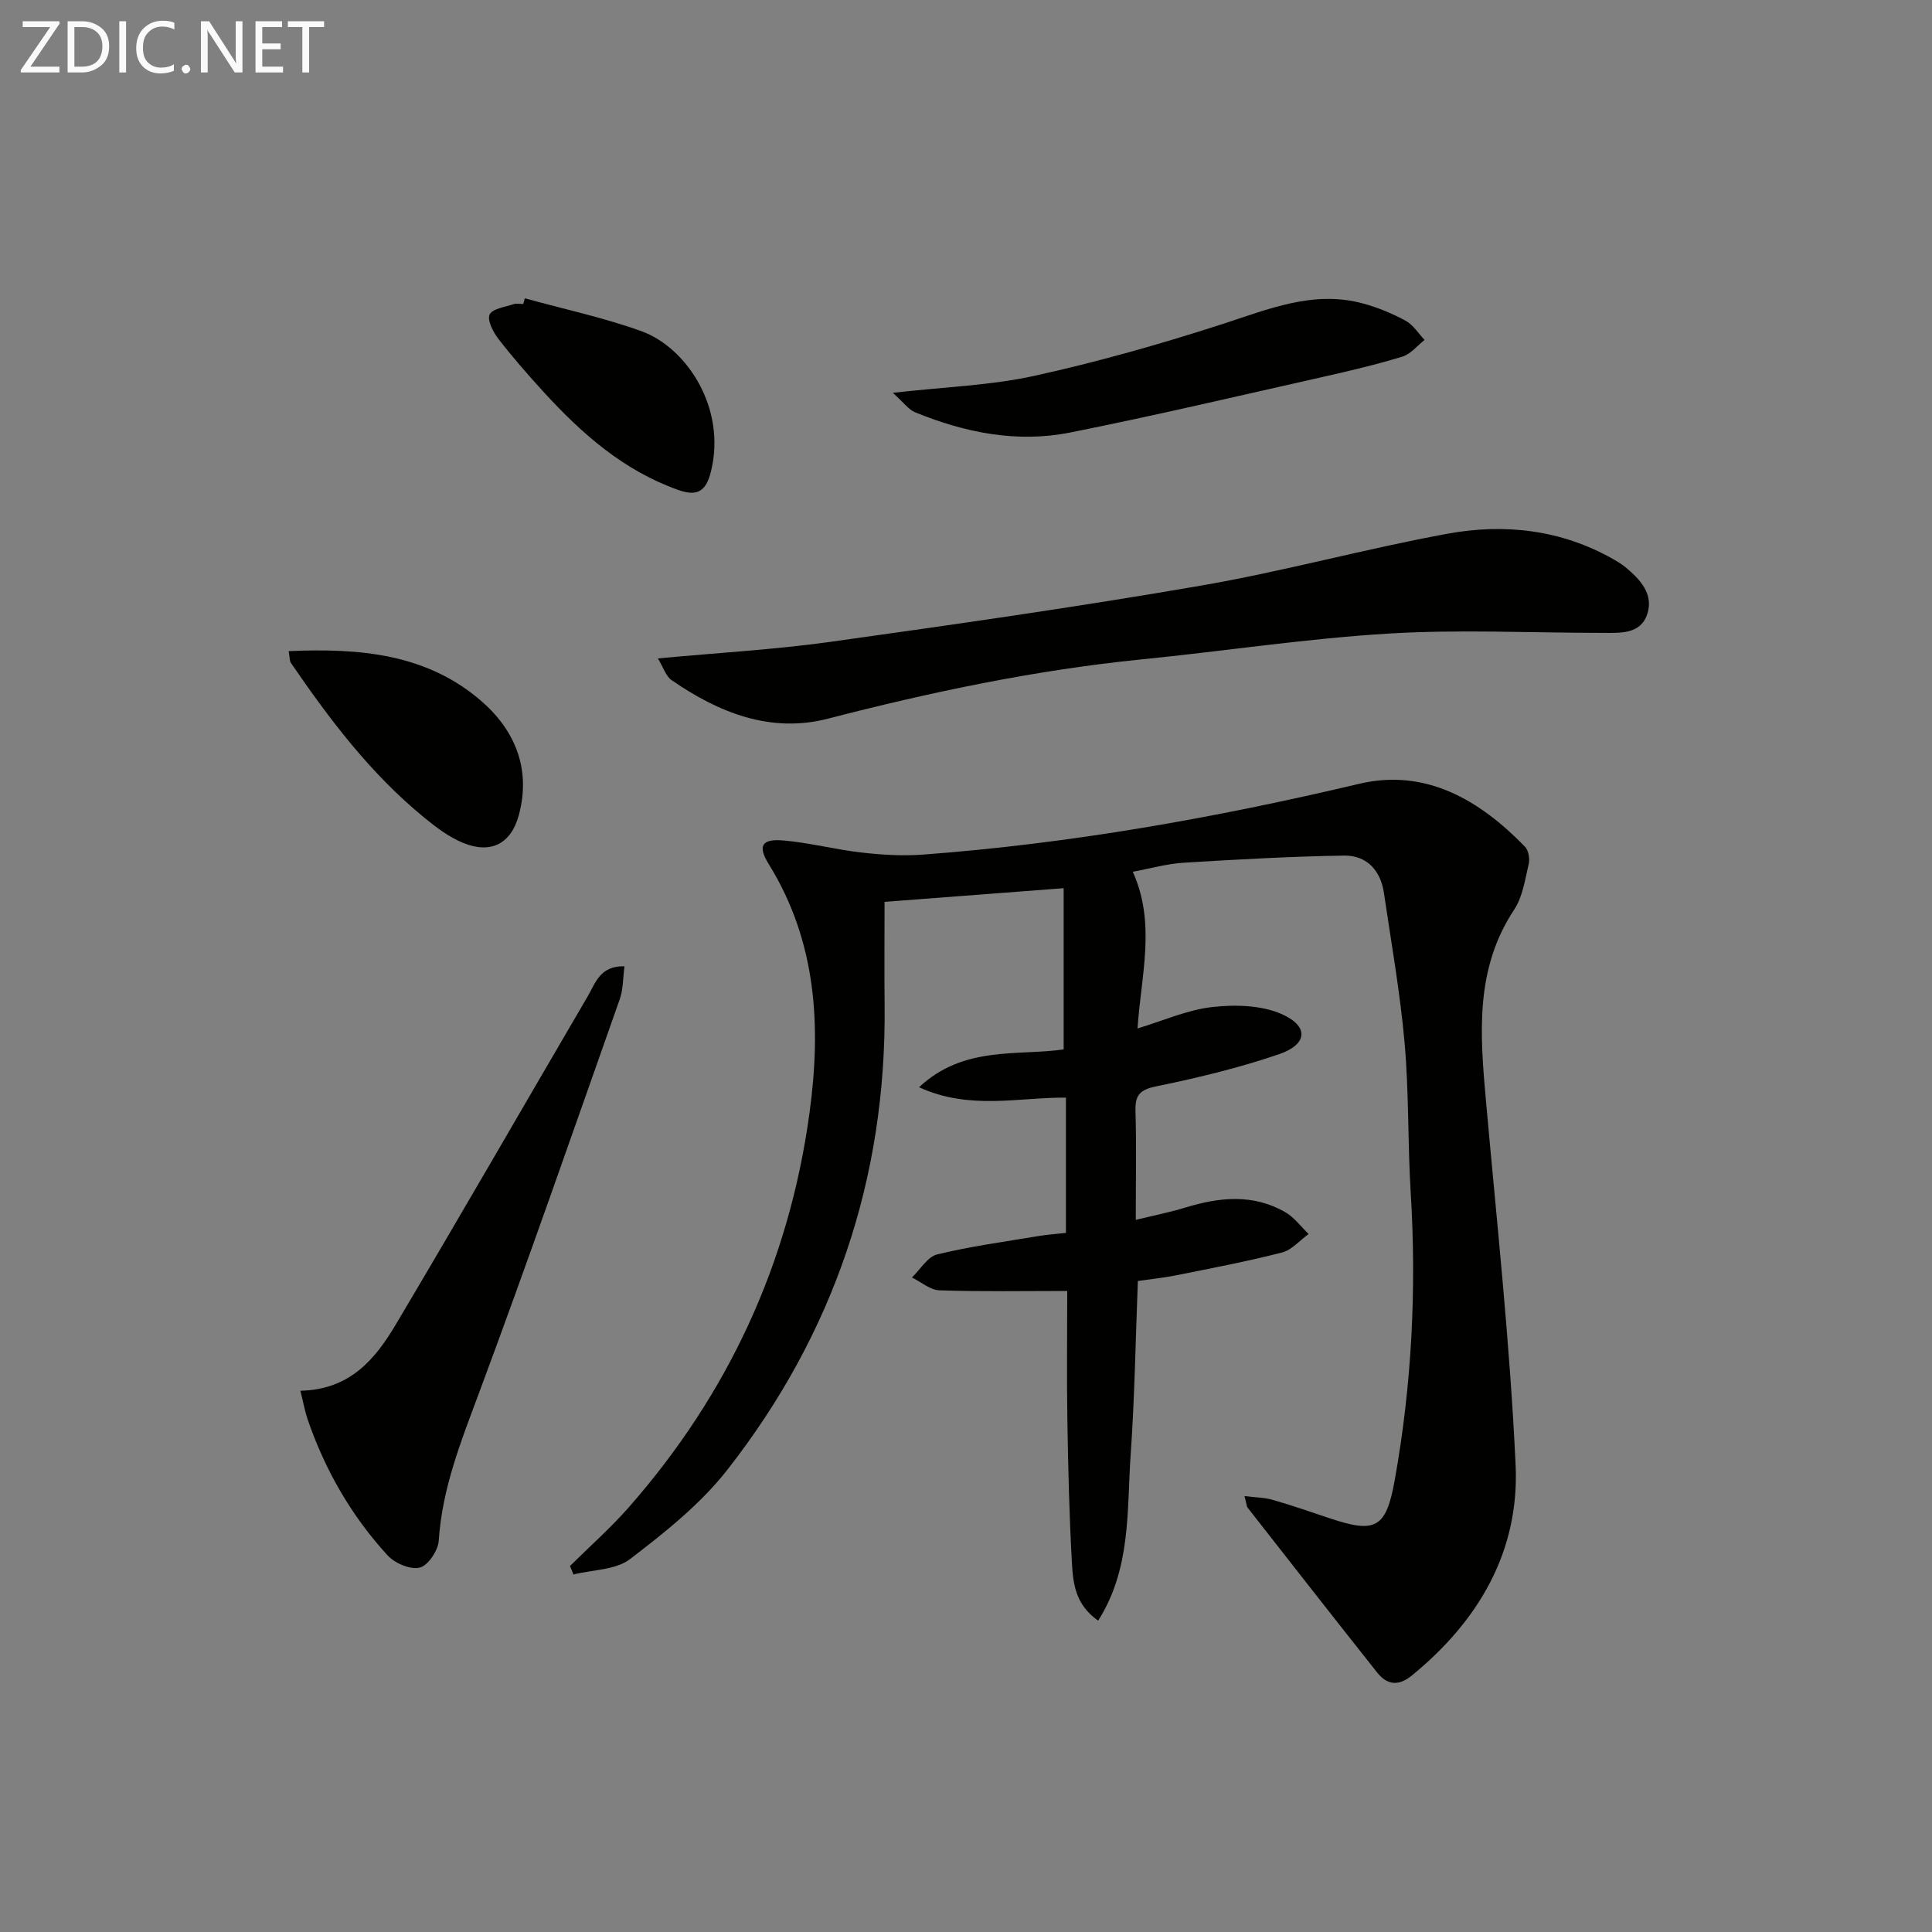 <svg enable-background="new 0 0 400 400" viewBox="0 0 400 400" xmlns="http://www.w3.org/2000/svg"><rect x="0" y="0" width="400" height="400" fill="#808080" stroke="none"/><path d="m257.66 309.74c2.33.3 4.15.3 5.84.79 3.99 1.15 7.92 2.51 11.85 3.83 9.43 3.15 11.62 2.07 13.41-7.9 3.54-19.71 4.54-39.59 3.31-59.59-.63-10.3-.35-20.66-1.26-30.92-.92-10.4-2.76-20.72-4.28-31.06-.69-4.72-3.59-7.83-8.3-7.75-11.07.18-22.14.8-33.2 1.48-3.43.21-6.81 1.19-10.5 1.87 4.84 10.7 1.72 21.4.98 32.44 5.38-1.62 10.32-3.85 15.44-4.43 4.72-.53 10.12-.41 14.35 1.43 5.74 2.5 5.46 6.3-.48 8.33-8.28 2.83-16.86 4.9-25.45 6.66-3.4.7-4.37 1.82-4.28 5.1.21 7.14.06 14.29.06 22.54 3.79-.93 7.08-1.57 10.27-2.55 7.05-2.16 14.04-2.88 20.7.97 1.85 1.07 3.22 2.98 4.81 4.51-1.83 1.32-3.48 3.31-5.51 3.83-7.21 1.85-14.55 3.24-21.85 4.71-2.6.52-5.25.79-7.99 1.19-.47 12.12-.66 24.08-1.49 35.99-.8 11.51.14 23.51-6.73 34.33-4.79-3.37-5.19-7.8-5.43-11.97-.55-9.8-.78-19.62-.94-29.43-.15-8.98-.03-17.95-.03-26.86-9.02 0-17.74.16-26.44-.13-1.93-.06-3.81-1.73-5.71-2.66 1.73-1.65 3.22-4.29 5.23-4.78 6.91-1.68 14-2.63 21.03-3.81 1.78-.3 3.59-.41 5.62-.64 0-9.39 0-18.46 0-28.01-9.91-.07-19.89 2.65-30.41-2.15 9.26-8.66 20.34-6.45 29.94-7.83 0-11.26 0-22.18 0-33.38-12.76.98-24.75 1.89-37.08 2.83 0 7.11-.07 14.24.01 21.36.39 35.9-10.54 68.1-32.59 96.26-5.54 7.08-12.89 12.92-20.1 18.44-2.98 2.28-7.76 2.21-11.73 3.2-.24-.59-.48-1.17-.72-1.76 4.06-4.02 8.37-7.83 12.14-12.11 20.63-23.47 33.23-50.68 37.45-81.69 2.45-18.04 1.48-35.5-8.46-51.55-2.32-3.75-1.43-5.25 3.05-4.86 5.44.47 10.79 1.89 16.22 2.5 4.18.48 8.45.74 12.63.43 30.54-2.27 60.56-7.61 90.36-14.66 13.74-3.25 24.94 3.34 34.33 13.02.74.76 1.03 2.5.77 3.6-.76 3.21-1.25 6.77-3 9.42-8.17 12.33-7.08 25.8-5.86 39.47 2.25 25.15 4.98 50.28 6.15 75.49.83 17.87-7.64 32.29-21.45 43.59-2.86 2.34-5.19 1.97-7.27-.66-8.97-11.32-17.87-22.7-26.77-34.07-.23-.34-.23-.9-.64-2.4z" fill="#010100"/><path d="m136.21 136.32c12.59-1.18 24.21-1.83 35.7-3.43 25.61-3.58 51.23-7.24 76.71-11.64 17.13-2.95 33.97-7.62 51.08-10.75 11.81-2.16 23.52-.85 34.27 5.25.86.49 1.73 1 2.5 1.63 3.07 2.53 5.95 5.59 4.58 9.75-1.4 4.27-5.68 3.9-9.35 3.9-14.78 0-29.61-.75-44.33.15-17.05 1.04-34.01 3.64-51.02 5.34-22.01 2.21-43.54 6.74-64.93 12.27-11.87 3.07-22.58-1.23-32.33-7.94-1.23-.83-1.75-2.68-2.88-4.53z" fill="#010100"/><path d="m62.19 287.94c10.34-.22 15.53-6.62 19.75-13.71 13.41-22.56 26.49-45.31 39.75-67.97 1.59-2.71 2.52-6.33 7.6-6.2-.32 2.42-.25 4.75-.97 6.79-9.61 27.23-19.08 54.51-29.15 81.56-3.72 9.99-7.63 19.74-8.33 30.55-.13 2.04-2.2 5.16-3.92 5.59-1.94.49-5.17-.89-6.67-2.52-7.49-8.17-12.95-17.66-16.56-28.17-.57-1.67-.87-3.43-1.5-5.92z" fill="#010100"/><path d="m184.85 81.33c10.9-1.24 20.27-1.53 29.27-3.51 13.07-2.87 26-6.54 38.74-10.65 9.68-3.12 19.06-7.18 29.48-4.3 3.01.83 5.97 2.06 8.71 3.55 1.55.85 2.61 2.61 3.89 3.96-1.51 1.18-2.86 2.92-4.57 3.45-5.37 1.64-10.87 2.94-16.37 4.18-17.47 3.93-34.9 8.04-52.45 11.54-11.03 2.2-21.81.02-32.13-4.21-1.33-.55-2.3-1.98-4.57-4.01z" fill="#010100"/><path d="m59.77 134.81c14.65-.64 28.43.51 39.74 10.21 7.09 6.08 10.46 14.13 7.93 23.66-1.58 5.97-5.75 8.16-11.44 5.88-3-1.2-5.74-3.29-8.27-5.37-11.03-9.04-19.53-20.29-27.52-31.97-.25-.36-.19-.93-.44-2.41z" fill="#010100"/><path d="m108.66 61.76c8.06 2.23 16.29 3.98 24.14 6.81 9.29 3.35 17.71 15.88 14.37 29.14-1.01 4.01-2.81 5.13-6.75 3.73-11.32-4.02-19.96-11.64-27.86-20.28-3.24-3.55-6.42-7.18-9.36-10.98-1.09-1.42-2.37-3.87-1.83-5.05.57-1.23 3.21-1.56 4.98-2.16.6-.2 1.32-.03 1.98-.03.12-.4.22-.79.33-1.18z" fill="#010100"/><g fill="#fafafa"><path d="m12.4 4.8-6.1 9h6v1.2h-8v-.5l6.1-8.9h-5.7v-1.2h7.6v.4z"/><path d="m14 15v-10.6h3c1.6 0 2.9.5 4 1.4s1.6 2.2 1.6 3.8-.5 3-1.6 3.9-2.4 1.5-4 1.5zm1.4-9.4v8.2h1.6c1.3 0 2.4-.4 3.1-1.1s1.1-1.8 1.1-3.1-.4-2.3-1.2-3-1.8-1-3.1-1z"/><path d="m26.1 4.4v10.6h-1.4v-10.6z"/><path d="m36.1 14.6c-.8.4-1.8.6-2.9.6-1.5 0-2.7-.5-3.6-1.4s-1.4-2.2-1.4-3.8c0-1.7.5-3.1 1.5-4.1s2.3-1.6 3.9-1.6c1 0 1.8.1 2.5.4v1.4c-.8-.4-1.6-.6-2.5-.6-1.2 0-2.1.4-2.9 1.2s-1.1 1.8-1.1 3.2c0 1.3.3 2.3 1 3s1.6 1.1 2.7 1.1c1 0 2-.2 2.7-.7v1.3z"/><path d="m37.6 14.3c0-.2.1-.5.3-.6s.4-.3.6-.3c.3 0 .5.1.6.3s.3.4.3.6-.1.4-.3.6-.4.3-.6.3c-.3 0-.5-.1-.6-.3s-.3-.4-.3-.6z"/><path d="m50.2 15h-1.6l-5.3-8.2c-.2-.2-.3-.5-.4-.7 0 .2.1.7.1 1.5v7.4h-1.4v-10.6h1.7l5.2 8.1c.2.4.4.6.4.7 0-.3-.1-.8-.1-1.5v-7.3h1.4z"/><path d="m58.6 15h-5.7v-10.6h5.5v1.2h-4.1v3.4h3.8v1.2h-3.8v3.6h4.3z"/><path d="m67.1 5.6h-3.1v9.4h-1.4v-9.4h-3v-1.2h7.5z"/></g></svg>
